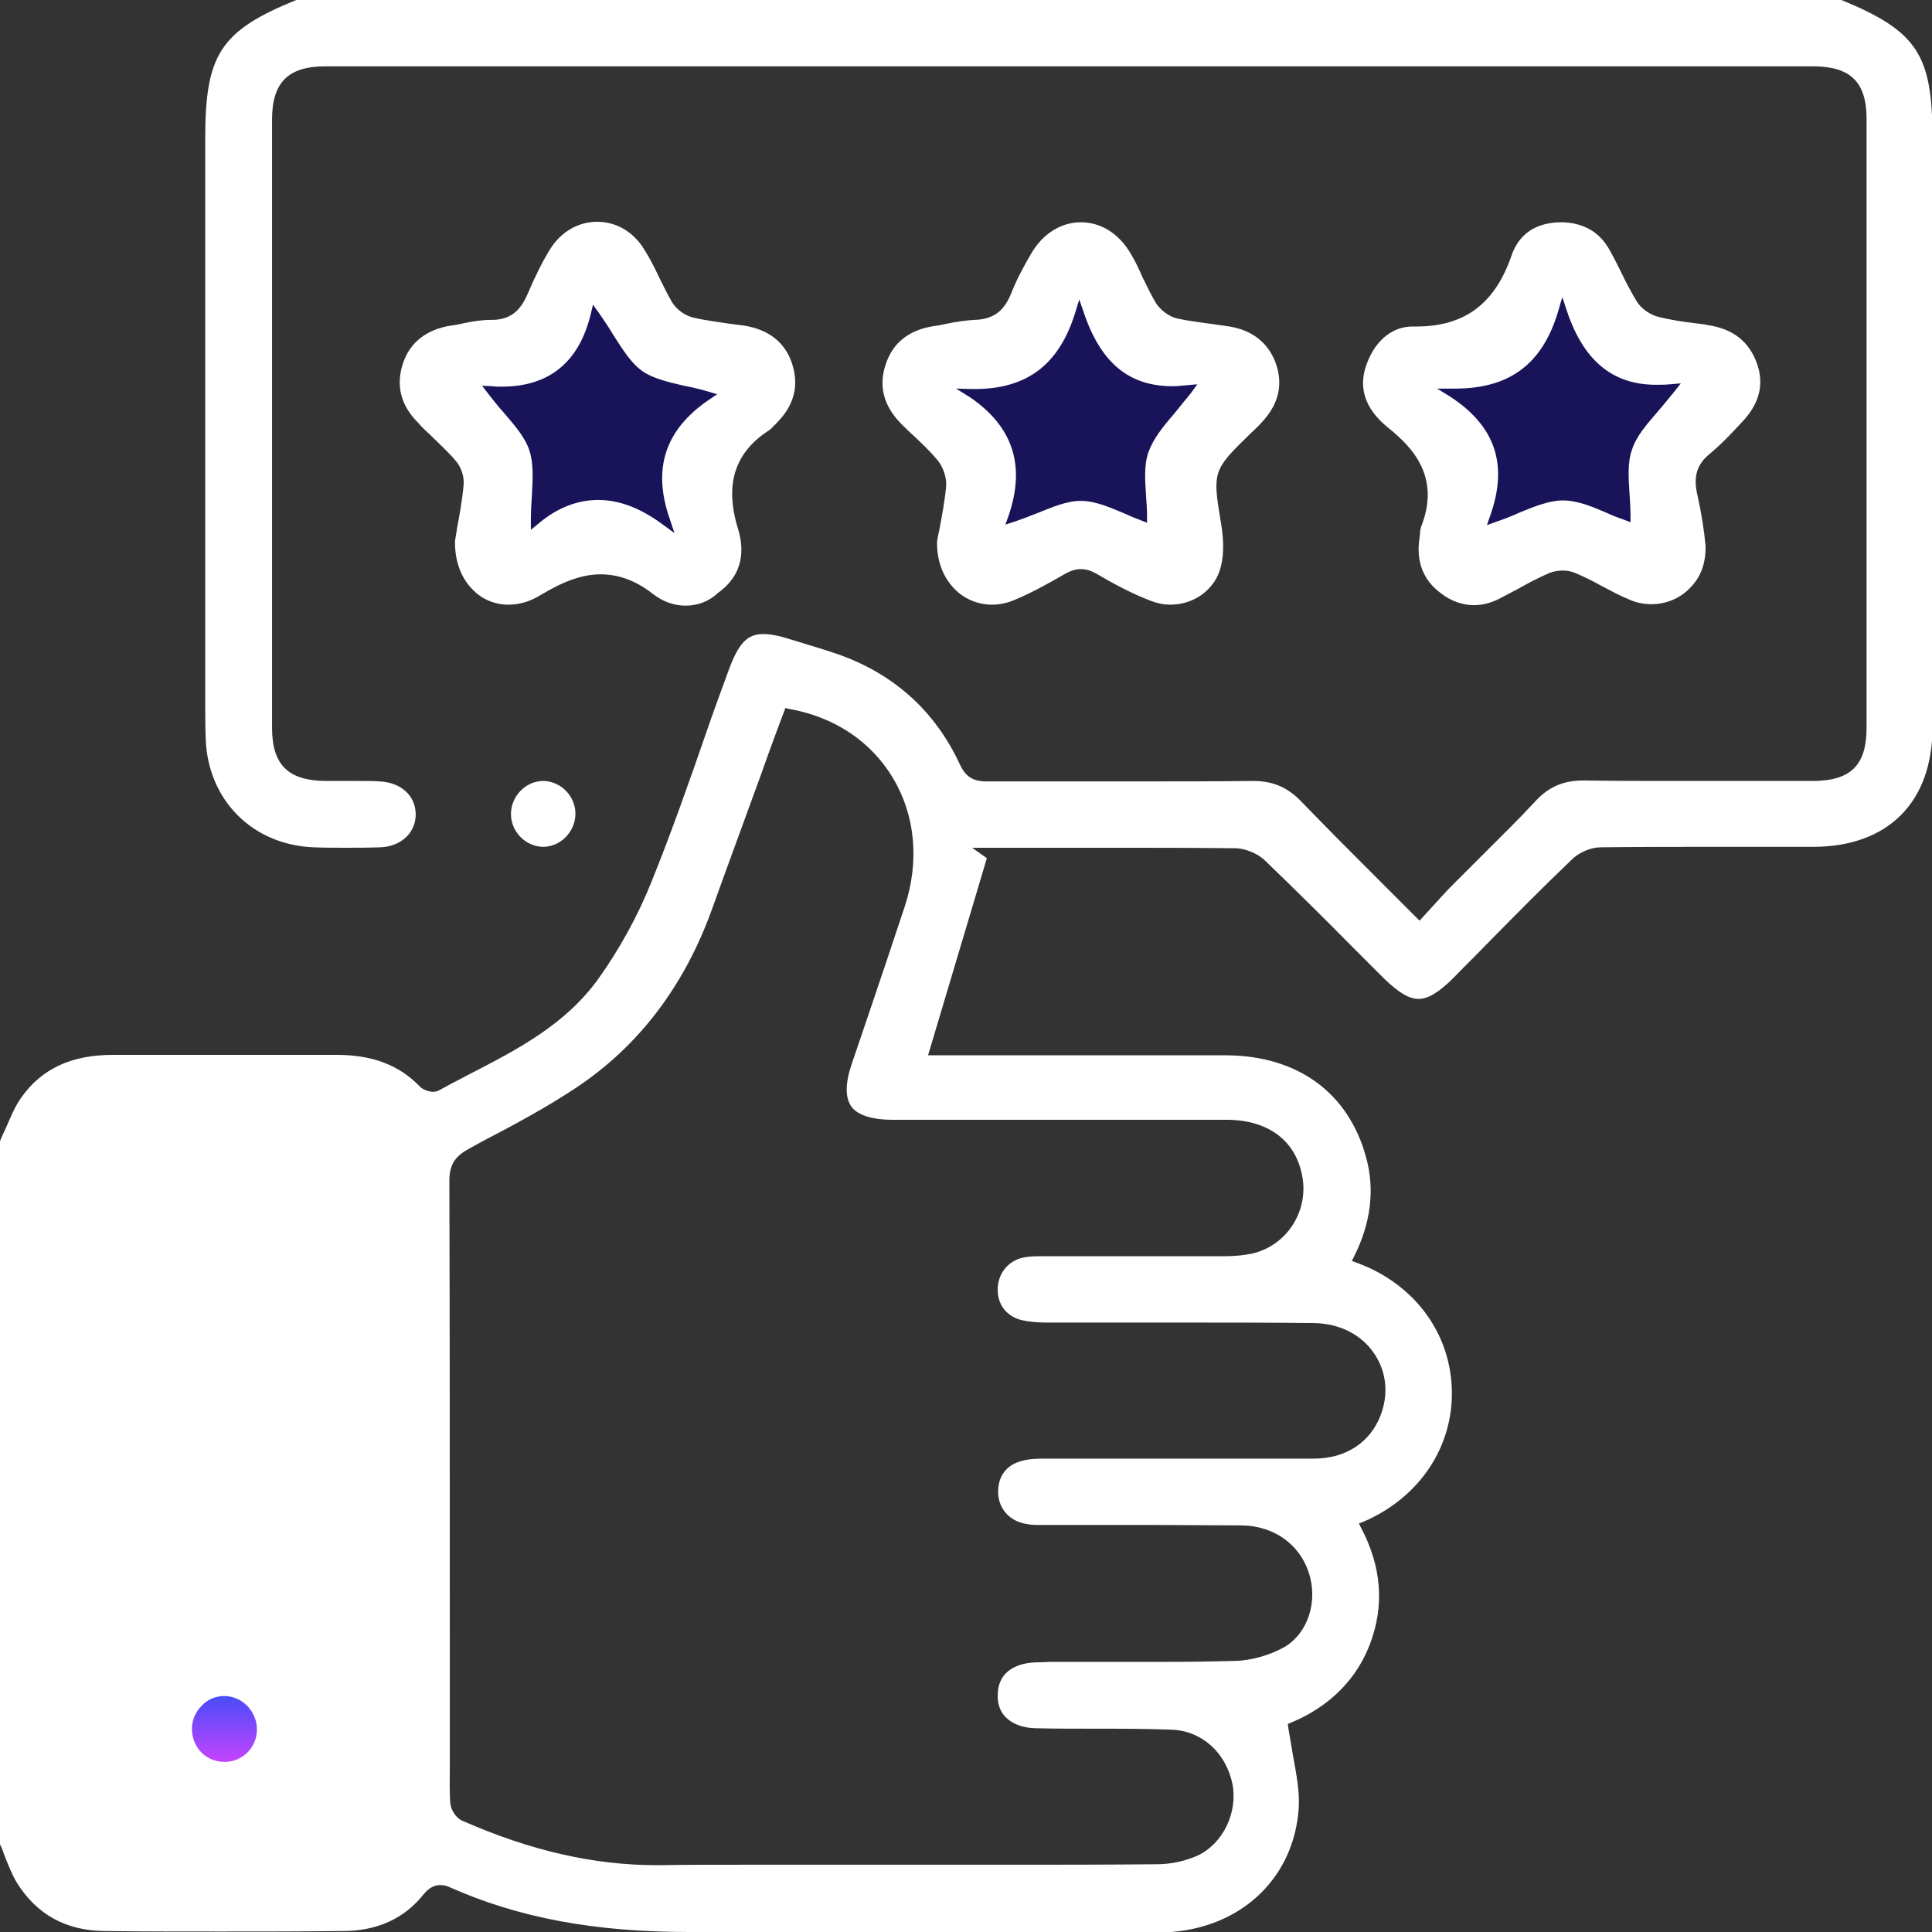 <svg width="44" height="44" viewBox="0 0 44 44" fill="none" xmlns="http://www.w3.org/2000/svg">
<rect x="0" y="0" width="44" height="44" fill="#333333" stroke="none"/>
<g clip-path="url(#clip0_85_4465)">
<rect y="24.444" width="9.778" height="18.333" rx="2" fill="white"/>
<path d="M15.685 44C13.537 44 11.81 43.676 10.255 42.986C10.169 42.942 10.093 42.932 10.018 42.932C9.845 42.932 9.726 43.05 9.651 43.137C9.208 43.698 8.582 43.978 7.805 43.978C6.812 43.989 5.905 43.989 5.03 43.989C4.113 43.989 3.217 43.989 2.375 43.978C1.5 43.968 0.831 43.601 0.378 42.867C0.27 42.683 0.194 42.489 0.108 42.273C0.076 42.176 0.043 42.09 0 42.004V25.988C0.043 25.88 0.097 25.772 0.14 25.675C0.248 25.427 0.345 25.189 0.486 24.995C0.95 24.337 1.63 24.024 2.569 24.024H5.657C6.326 24.024 6.995 24.024 7.664 24.024C8.474 24.024 9.079 24.25 9.553 24.736C9.618 24.811 9.759 24.865 9.867 24.865C9.91 24.865 9.942 24.855 9.974 24.844C10.212 24.714 10.46 24.585 10.709 24.455C11.777 23.905 12.878 23.333 13.623 22.297C14.109 21.617 14.53 20.851 14.832 20.095C15.286 18.973 15.696 17.807 16.084 16.685C16.246 16.21 16.419 15.746 16.592 15.271C16.818 14.656 17.013 14.44 17.38 14.44C17.531 14.44 17.725 14.472 17.995 14.559L18.243 14.634C18.524 14.721 18.816 14.807 19.096 14.904C20.37 15.357 21.298 16.199 21.86 17.408C21.989 17.689 22.162 17.796 22.464 17.796C23.209 17.796 23.943 17.796 24.688 17.796H25.8C26.804 17.796 27.657 17.796 28.52 17.786H28.542C28.984 17.786 29.319 17.926 29.632 18.25C30.226 18.865 30.83 19.469 31.467 20.106C31.726 20.365 31.985 20.624 32.255 20.894L32.331 20.969L32.406 20.883C32.482 20.797 32.568 20.71 32.644 20.624C32.806 20.441 32.957 20.279 33.119 20.117C33.356 19.879 33.594 19.642 33.842 19.394C34.22 19.016 34.608 18.638 34.975 18.239C35.278 17.915 35.612 17.775 36.055 17.775H36.077C36.778 17.786 37.534 17.786 38.473 17.786C39.024 17.786 39.563 17.786 40.114 17.786C40.502 17.786 40.88 17.786 41.269 17.786C42.154 17.786 42.51 17.43 42.51 16.566C42.51 11.947 42.51 7.328 42.51 2.709C42.51 1.867 42.143 1.511 41.291 1.511C35.764 1.511 30.247 1.511 24.72 1.511C18.945 1.511 13.17 1.511 7.405 1.511C6.563 1.511 6.196 1.878 6.196 2.72C6.196 7.339 6.196 11.958 6.196 16.577C6.196 17.419 6.563 17.775 7.405 17.786H7.524C7.632 17.786 7.74 17.786 7.859 17.786C7.967 17.786 8.075 17.786 8.183 17.786C8.366 17.786 8.517 17.786 8.647 17.796C9.122 17.818 9.456 18.109 9.467 18.53C9.478 18.962 9.132 19.286 8.647 19.297C8.377 19.307 8.129 19.307 7.88 19.307C7.632 19.307 7.384 19.307 7.146 19.297C5.754 19.243 4.739 18.228 4.685 16.836C4.674 16.555 4.674 16.264 4.674 15.983C4.674 15.865 4.674 15.746 4.674 15.627V3.151C4.674 1.241 5.02 0.701 6.747 0H41.938C43.665 0.712 44.011 1.241 44.011 3.151V6.95C44.011 10.155 44.011 13.361 44.011 16.566C44.011 18.271 42.996 19.286 41.291 19.286C41.064 19.286 40.837 19.286 40.61 19.286H38.916C38.181 19.286 37.318 19.286 36.454 19.297C36.228 19.297 35.958 19.415 35.796 19.577C35.116 20.225 34.447 20.905 33.799 21.563C33.572 21.8 33.335 22.027 33.108 22.264C32.773 22.599 32.525 22.75 32.309 22.75C32.093 22.75 31.856 22.61 31.521 22.286C31.273 22.038 31.035 21.8 30.787 21.552C30.15 20.905 29.481 20.246 28.822 19.61C28.65 19.437 28.358 19.318 28.121 19.318C27.138 19.307 26.178 19.307 25.444 19.307C25.044 19.307 24.655 19.307 24.256 19.307C23.857 19.307 23.468 19.307 23.069 19.307H22.14L22.475 19.545L21.136 24.034H21.752C22.367 24.034 22.982 24.034 23.608 24.034C24.224 24.034 24.839 24.034 25.465 24.034C26.286 24.034 27.106 24.034 27.937 24.034C29.556 24.045 30.712 24.887 31.111 26.355C31.316 27.089 31.219 27.855 30.841 28.61L30.787 28.718L30.906 28.761C32.201 29.236 33.032 30.348 33.065 31.654C33.097 32.949 32.331 34.103 31.057 34.654L30.949 34.697L31.003 34.805C31.467 35.69 31.532 36.575 31.197 37.449C30.809 38.464 30.01 38.982 29.405 39.23L29.33 39.262L29.34 39.349C29.373 39.564 29.416 39.78 29.448 39.985C29.524 40.406 29.6 40.795 29.578 41.172C29.47 42.845 28.153 44.011 26.372 44.011C26.07 44.011 25.778 44.011 25.476 44.011C24.569 44.011 23.662 44.011 22.756 44.011C21.849 44.011 20.942 44.011 20.035 44.011C18.448 44.011 17.153 44.022 15.966 44.032C15.847 44 15.771 44 15.685 44ZM17.337 17.624C16.97 18.638 16.581 19.685 16.214 20.71C15.588 22.448 14.552 23.819 13.127 24.768C12.447 25.221 11.702 25.621 10.978 25.998L10.665 26.171C10.352 26.344 10.234 26.538 10.234 26.894C10.244 30.369 10.244 33.898 10.244 37.32V39.974C10.244 40.072 10.244 40.169 10.244 40.277C10.244 40.536 10.234 40.806 10.255 41.065C10.266 41.205 10.374 41.399 10.525 41.464C12.09 42.154 13.537 42.478 14.951 42.478H15.037C15.631 42.468 16.257 42.468 17.024 42.468C17.542 42.468 18.06 42.468 18.578 42.468C19.096 42.468 19.614 42.468 20.133 42.468C20.629 42.468 22.626 42.468 23.134 42.468C24.008 42.468 25.174 42.468 26.35 42.457C26.674 42.457 26.998 42.381 27.268 42.263C27.851 41.993 28.196 41.28 28.067 40.622C27.916 39.91 27.365 39.413 26.674 39.392C26.113 39.37 25.541 39.37 24.979 39.37C24.515 39.37 24.029 39.37 23.565 39.359C23.285 39.349 23.058 39.262 22.907 39.111C22.777 38.982 22.712 38.798 22.723 38.582C22.734 38.14 23.047 37.881 23.587 37.859C23.716 37.859 23.846 37.848 23.965 37.848C24.062 37.848 24.148 37.848 24.245 37.848C24.343 37.848 24.429 37.848 24.526 37.848H24.537C24.871 37.848 25.195 37.848 25.53 37.848C25.865 37.848 26.188 37.848 26.523 37.848C27.149 37.848 27.657 37.838 28.121 37.827C28.52 37.816 28.941 37.687 29.265 37.503C29.794 37.179 30.021 36.467 29.805 35.809C29.589 35.161 29.006 34.751 28.283 34.74C27.635 34.74 26.976 34.73 26.329 34.73H24.256H23.684C23.587 34.73 23.479 34.73 23.382 34.708C23.015 34.654 22.756 34.384 22.734 34.028C22.712 33.629 22.918 33.348 23.306 33.262C23.479 33.219 23.662 33.219 23.835 33.219C24.634 33.219 25.422 33.219 26.221 33.219H26.879C27.894 33.219 28.909 33.219 29.924 33.219C30.647 33.219 31.208 32.852 31.445 32.226C31.629 31.74 31.575 31.233 31.294 30.823C31.003 30.391 30.506 30.143 29.934 30.132C28.984 30.121 28.045 30.121 27.333 30.121H25.012C24.623 30.121 24.235 30.121 23.846 30.121C23.619 30.121 23.436 30.1 23.274 30.067C22.918 29.981 22.702 29.7 22.723 29.323C22.745 28.966 22.993 28.686 23.349 28.632C23.468 28.61 23.598 28.61 23.727 28.61H25.757C26.458 28.61 27.16 28.61 27.862 28.61C28.121 28.61 28.337 28.589 28.531 28.546C29.297 28.362 29.794 27.607 29.664 26.819C29.524 25.988 28.898 25.502 27.926 25.502C26.89 25.502 25.865 25.502 24.828 25.502H20.327C19.852 25.502 19.528 25.394 19.388 25.2C19.247 24.995 19.247 24.671 19.398 24.229C19.528 23.851 19.657 23.462 19.787 23.085C20.057 22.286 20.338 21.455 20.608 20.635C20.942 19.61 20.845 18.573 20.338 17.721C19.841 16.89 19.01 16.329 17.974 16.145L17.887 16.124C17.876 16.145 17.498 17.16 17.337 17.624ZM3.174 25.524C2.958 25.524 2.753 25.524 2.537 25.524C1.824 25.535 1.511 25.858 1.511 26.56C1.511 31.88 1.511 36.748 1.511 41.453C1.511 42.144 1.835 42.468 2.515 42.468C3.39 42.468 4.264 42.468 5.138 42.468C6.002 42.468 6.876 42.468 7.74 42.468C8.388 42.468 8.722 42.133 8.722 41.475C8.722 36.812 8.722 31.913 8.722 26.495C8.722 25.869 8.398 25.545 7.772 25.524C7.697 25.524 7.632 25.524 7.556 25.524C7.448 25.524 7.341 25.524 7.233 25.524C7.125 25.524 7.017 25.524 6.92 25.524C6.747 25.524 6.617 25.524 6.488 25.513C6.445 25.513 6.412 25.513 6.369 25.513C6.207 25.513 6.088 25.556 6.002 25.632C5.883 25.75 5.862 25.945 5.862 26.128C5.872 28.934 5.872 31.794 5.872 34.557V35.841C5.872 36.035 5.872 36.23 5.829 36.424C5.764 36.769 5.484 37.007 5.117 37.007C4.75 37.007 4.458 36.758 4.394 36.413C4.361 36.219 4.361 36.025 4.361 35.83C4.361 33.262 4.361 30.682 4.361 28.114V25.524H4.253C4.059 25.524 3.865 25.524 3.681 25.524C3.508 25.524 3.336 25.524 3.174 25.524Z" fill="white"/>
<path d="M12.833 6.722C12.344 7.7 11 7.945 10.389 7.945L11 12.834H12.222H15.889L17.111 9.167L16.5 8.556L14.666 7.334C14.259 6.722 13.322 5.745 12.833 6.722Z" fill="#19145A"/>
<path d="M23.833 6.722C23.344 7.7 22 7.945 21.389 7.945L22 12.834H23.222H26.889L28.111 9.167L27.5 8.556L25.666 7.334C25.259 6.722 24.322 5.745 23.833 6.722Z" fill="#19145A"/>
<path d="M34.833 6.722C34.344 7.7 33 7.945 32.389 7.945L33 12.834H34.222H37.889L39.111 9.167L38.5 8.556L36.666 7.334C36.259 6.722 35.322 5.745 34.833 6.722Z" fill="#19145A"/>
<path d="M33.572 13.782C33.313 13.782 33.054 13.695 32.816 13.512C32.406 13.21 32.244 12.778 32.331 12.238C32.331 12.206 32.341 12.174 32.341 12.141C32.341 12.087 32.352 12.044 32.363 12.001C32.806 10.889 32.201 10.209 31.618 9.745C31.057 9.292 30.906 8.774 31.165 8.191C31.37 7.716 31.737 7.436 32.169 7.436C32.169 7.436 32.233 7.436 32.255 7.436C33.356 7.436 34.047 6.918 34.425 5.817C34.597 5.321 34.986 5.062 35.569 5.062C36.055 5.072 36.422 5.277 36.648 5.677C36.746 5.849 36.832 6.022 36.918 6.195C37.026 6.421 37.145 6.648 37.275 6.864C37.372 7.026 37.588 7.177 37.782 7.22C38.052 7.285 38.322 7.328 38.592 7.36C38.689 7.371 38.797 7.382 38.894 7.403C39.466 7.49 39.822 7.77 40.006 8.256C40.189 8.752 40.071 9.206 39.65 9.637C39.596 9.691 39.552 9.745 39.498 9.799C39.326 9.983 39.142 10.166 38.948 10.328C38.646 10.566 38.559 10.857 38.656 11.267C38.754 11.71 38.807 12.066 38.84 12.4C38.861 12.767 38.754 13.123 38.505 13.372C38.279 13.62 37.955 13.76 37.609 13.76C37.437 13.76 37.264 13.728 37.102 13.652C36.886 13.566 36.67 13.447 36.465 13.339C36.271 13.231 36.076 13.134 35.871 13.048C35.796 13.015 35.699 12.994 35.591 12.994C35.483 12.994 35.375 13.015 35.288 13.048C35.04 13.156 34.792 13.285 34.565 13.415C34.436 13.479 34.306 13.555 34.176 13.62C33.971 13.728 33.777 13.782 33.572 13.782ZM33.043 9.044C34.058 9.713 34.349 10.587 33.939 11.742L33.863 11.958L34.079 11.882C34.263 11.818 34.436 11.753 34.597 11.677C34.943 11.537 35.278 11.397 35.591 11.397C35.925 11.397 36.26 11.537 36.584 11.677C36.724 11.742 36.864 11.796 36.994 11.839L37.134 11.893V11.742C37.134 11.591 37.123 11.429 37.113 11.267C37.091 10.911 37.059 10.544 37.167 10.242C37.264 9.94 37.49 9.681 37.75 9.378C37.868 9.238 37.998 9.087 38.127 8.925L38.279 8.731L38.03 8.752C37.922 8.763 37.825 8.763 37.717 8.763C36.724 8.763 36.066 8.213 35.688 7.09L35.58 6.767L35.483 7.101C35.126 8.288 34.382 8.85 33.14 8.85H32.73L33.043 9.044Z" fill="white"/>
<path d="M15.61 13.793C15.351 13.793 15.102 13.706 14.865 13.523C14.476 13.22 14.088 13.08 13.677 13.08C13.267 13.08 12.846 13.231 12.306 13.555C12.08 13.695 11.831 13.771 11.583 13.771C11.27 13.771 10.979 13.652 10.763 13.426C10.493 13.156 10.352 12.756 10.363 12.314C10.374 12.228 10.396 12.141 10.406 12.044C10.46 11.764 10.525 11.407 10.558 11.051C10.579 10.868 10.504 10.63 10.374 10.49C10.212 10.296 10.018 10.123 9.845 9.95C9.737 9.843 9.618 9.745 9.521 9.627C9.122 9.227 9.014 8.774 9.176 8.278C9.338 7.792 9.716 7.501 10.277 7.414C10.374 7.403 10.471 7.382 10.568 7.36C10.774 7.317 10.979 7.285 11.173 7.285H11.205C11.702 7.285 11.896 6.983 12.037 6.648C12.198 6.27 12.36 5.947 12.533 5.666C12.781 5.277 13.17 5.051 13.602 5.051C14.034 5.051 14.422 5.277 14.67 5.677C14.8 5.882 14.908 6.098 15.005 6.303C15.102 6.497 15.199 6.702 15.307 6.885C15.405 7.047 15.599 7.188 15.782 7.231C16.052 7.296 16.333 7.328 16.603 7.371C16.711 7.382 16.829 7.403 16.937 7.414C17.499 7.501 17.877 7.792 18.038 8.278C18.2 8.774 18.092 9.227 17.693 9.627C17.671 9.648 17.661 9.67 17.639 9.681C17.596 9.724 17.563 9.767 17.531 9.789C16.732 10.296 16.495 11.03 16.808 12.044C16.937 12.465 16.97 13.059 16.354 13.501C16.139 13.706 15.879 13.793 15.61 13.793ZM13.623 11.386C14.098 11.386 14.584 11.569 15.081 11.936L15.361 12.141L15.253 11.818C14.854 10.674 15.145 9.789 16.139 9.109L16.333 8.979L16.117 8.914C15.933 8.86 15.75 8.817 15.577 8.785C15.21 8.699 14.876 8.623 14.627 8.45C14.368 8.267 14.185 7.965 13.969 7.63C13.872 7.468 13.764 7.306 13.645 7.134L13.505 6.939L13.451 7.166C13.181 8.256 12.501 8.806 11.421 8.806C11.356 8.806 11.281 8.806 11.216 8.796L10.979 8.785L11.119 8.968C11.238 9.119 11.356 9.271 11.475 9.4C11.723 9.691 11.961 9.961 12.058 10.263C12.155 10.566 12.134 10.922 12.112 11.3C12.101 11.472 12.09 11.656 12.09 11.839V12.066L12.263 11.925C12.695 11.559 13.159 11.386 13.623 11.386Z" fill="white"/>
<path d="M26.652 13.771C26.501 13.771 26.35 13.739 26.21 13.684C25.756 13.512 25.325 13.274 24.958 13.059C24.839 12.994 24.731 12.961 24.612 12.961C24.504 12.961 24.386 12.994 24.256 13.069C23.9 13.274 23.5 13.501 23.079 13.674C22.917 13.739 22.756 13.771 22.593 13.771C22.27 13.771 21.957 13.641 21.73 13.404C21.471 13.134 21.331 12.756 21.341 12.335C21.352 12.249 21.374 12.152 21.395 12.055C21.449 11.764 21.514 11.429 21.546 11.094C21.568 10.889 21.482 10.63 21.341 10.468C21.179 10.274 20.985 10.091 20.802 9.918C20.704 9.832 20.607 9.735 20.51 9.637C20.122 9.238 20.003 8.785 20.175 8.288C20.337 7.803 20.704 7.511 21.277 7.425C21.374 7.414 21.471 7.393 21.568 7.371C21.784 7.328 21.989 7.296 22.194 7.285C22.615 7.274 22.863 7.09 23.025 6.691C23.155 6.357 23.328 6.044 23.479 5.785C23.738 5.331 24.159 5.062 24.612 5.062C25.076 5.062 25.487 5.321 25.756 5.785C25.854 5.946 25.94 6.13 26.015 6.303C26.113 6.497 26.21 6.713 26.329 6.907C26.426 7.058 26.62 7.209 26.804 7.252C27.052 7.306 27.3 7.339 27.548 7.371C27.7 7.393 27.851 7.414 28.002 7.436C28.52 7.522 28.876 7.803 29.049 8.256C29.222 8.731 29.135 9.173 28.768 9.583C28.682 9.681 28.585 9.778 28.488 9.864L28.444 9.907C27.635 10.695 27.613 10.749 27.797 11.85L27.808 11.915C27.883 12.357 27.872 12.713 27.775 13.005C27.613 13.469 27.16 13.771 26.652 13.771ZM22.086 9.044C23.069 9.713 23.36 10.598 22.971 11.742L22.896 11.947L23.101 11.882C23.284 11.818 23.457 11.753 23.619 11.688C23.965 11.548 24.299 11.407 24.612 11.407C24.947 11.407 25.282 11.559 25.595 11.688C25.735 11.753 25.864 11.807 25.983 11.85L26.123 11.904V11.753C26.123 11.612 26.113 11.461 26.102 11.31C26.08 10.965 26.048 10.598 26.156 10.296C26.264 9.994 26.48 9.724 26.75 9.411C26.868 9.26 26.998 9.109 27.127 8.947L27.268 8.752L27.019 8.774C26.912 8.785 26.803 8.796 26.706 8.796C25.713 8.796 25.076 8.267 24.688 7.134L24.58 6.821L24.483 7.134C24.116 8.31 23.382 8.86 22.194 8.86H22.129L21.773 8.85L22.086 9.044Z" fill="white"/>
<path d="M12.36 19.286C11.961 19.275 11.626 18.93 11.637 18.52C11.648 18.12 11.982 17.786 12.371 17.786H12.382C12.781 17.796 13.116 18.142 13.105 18.552C13.094 18.951 12.76 19.286 12.371 19.286H12.36Z" fill="white"/>
<path d="M5.117 40.126C4.707 40.126 4.394 39.823 4.372 39.413C4.361 39.208 4.437 39.003 4.588 38.852C4.728 38.701 4.912 38.626 5.106 38.626C5.506 38.626 5.84 38.96 5.851 39.37C5.862 39.78 5.538 40.115 5.139 40.126H5.117Z" fill="url(#paint0_linear_85_4465)"/>
</g>
<defs>
<linearGradient id="paint0_linear_85_4465" x1="5.111" y1="38.626" x2="5.111" y2="40.126" gradientUnits="userSpaceOnUse">
<stop stop-color="#484CFA"/>
<stop offset="1" stop-color="#C444FD"/>
</linearGradient>
<clipPath id="clip0_85_4465">
<rect width="44" height="44" fill="white"/>
</clipPath>
</defs>
</svg>

